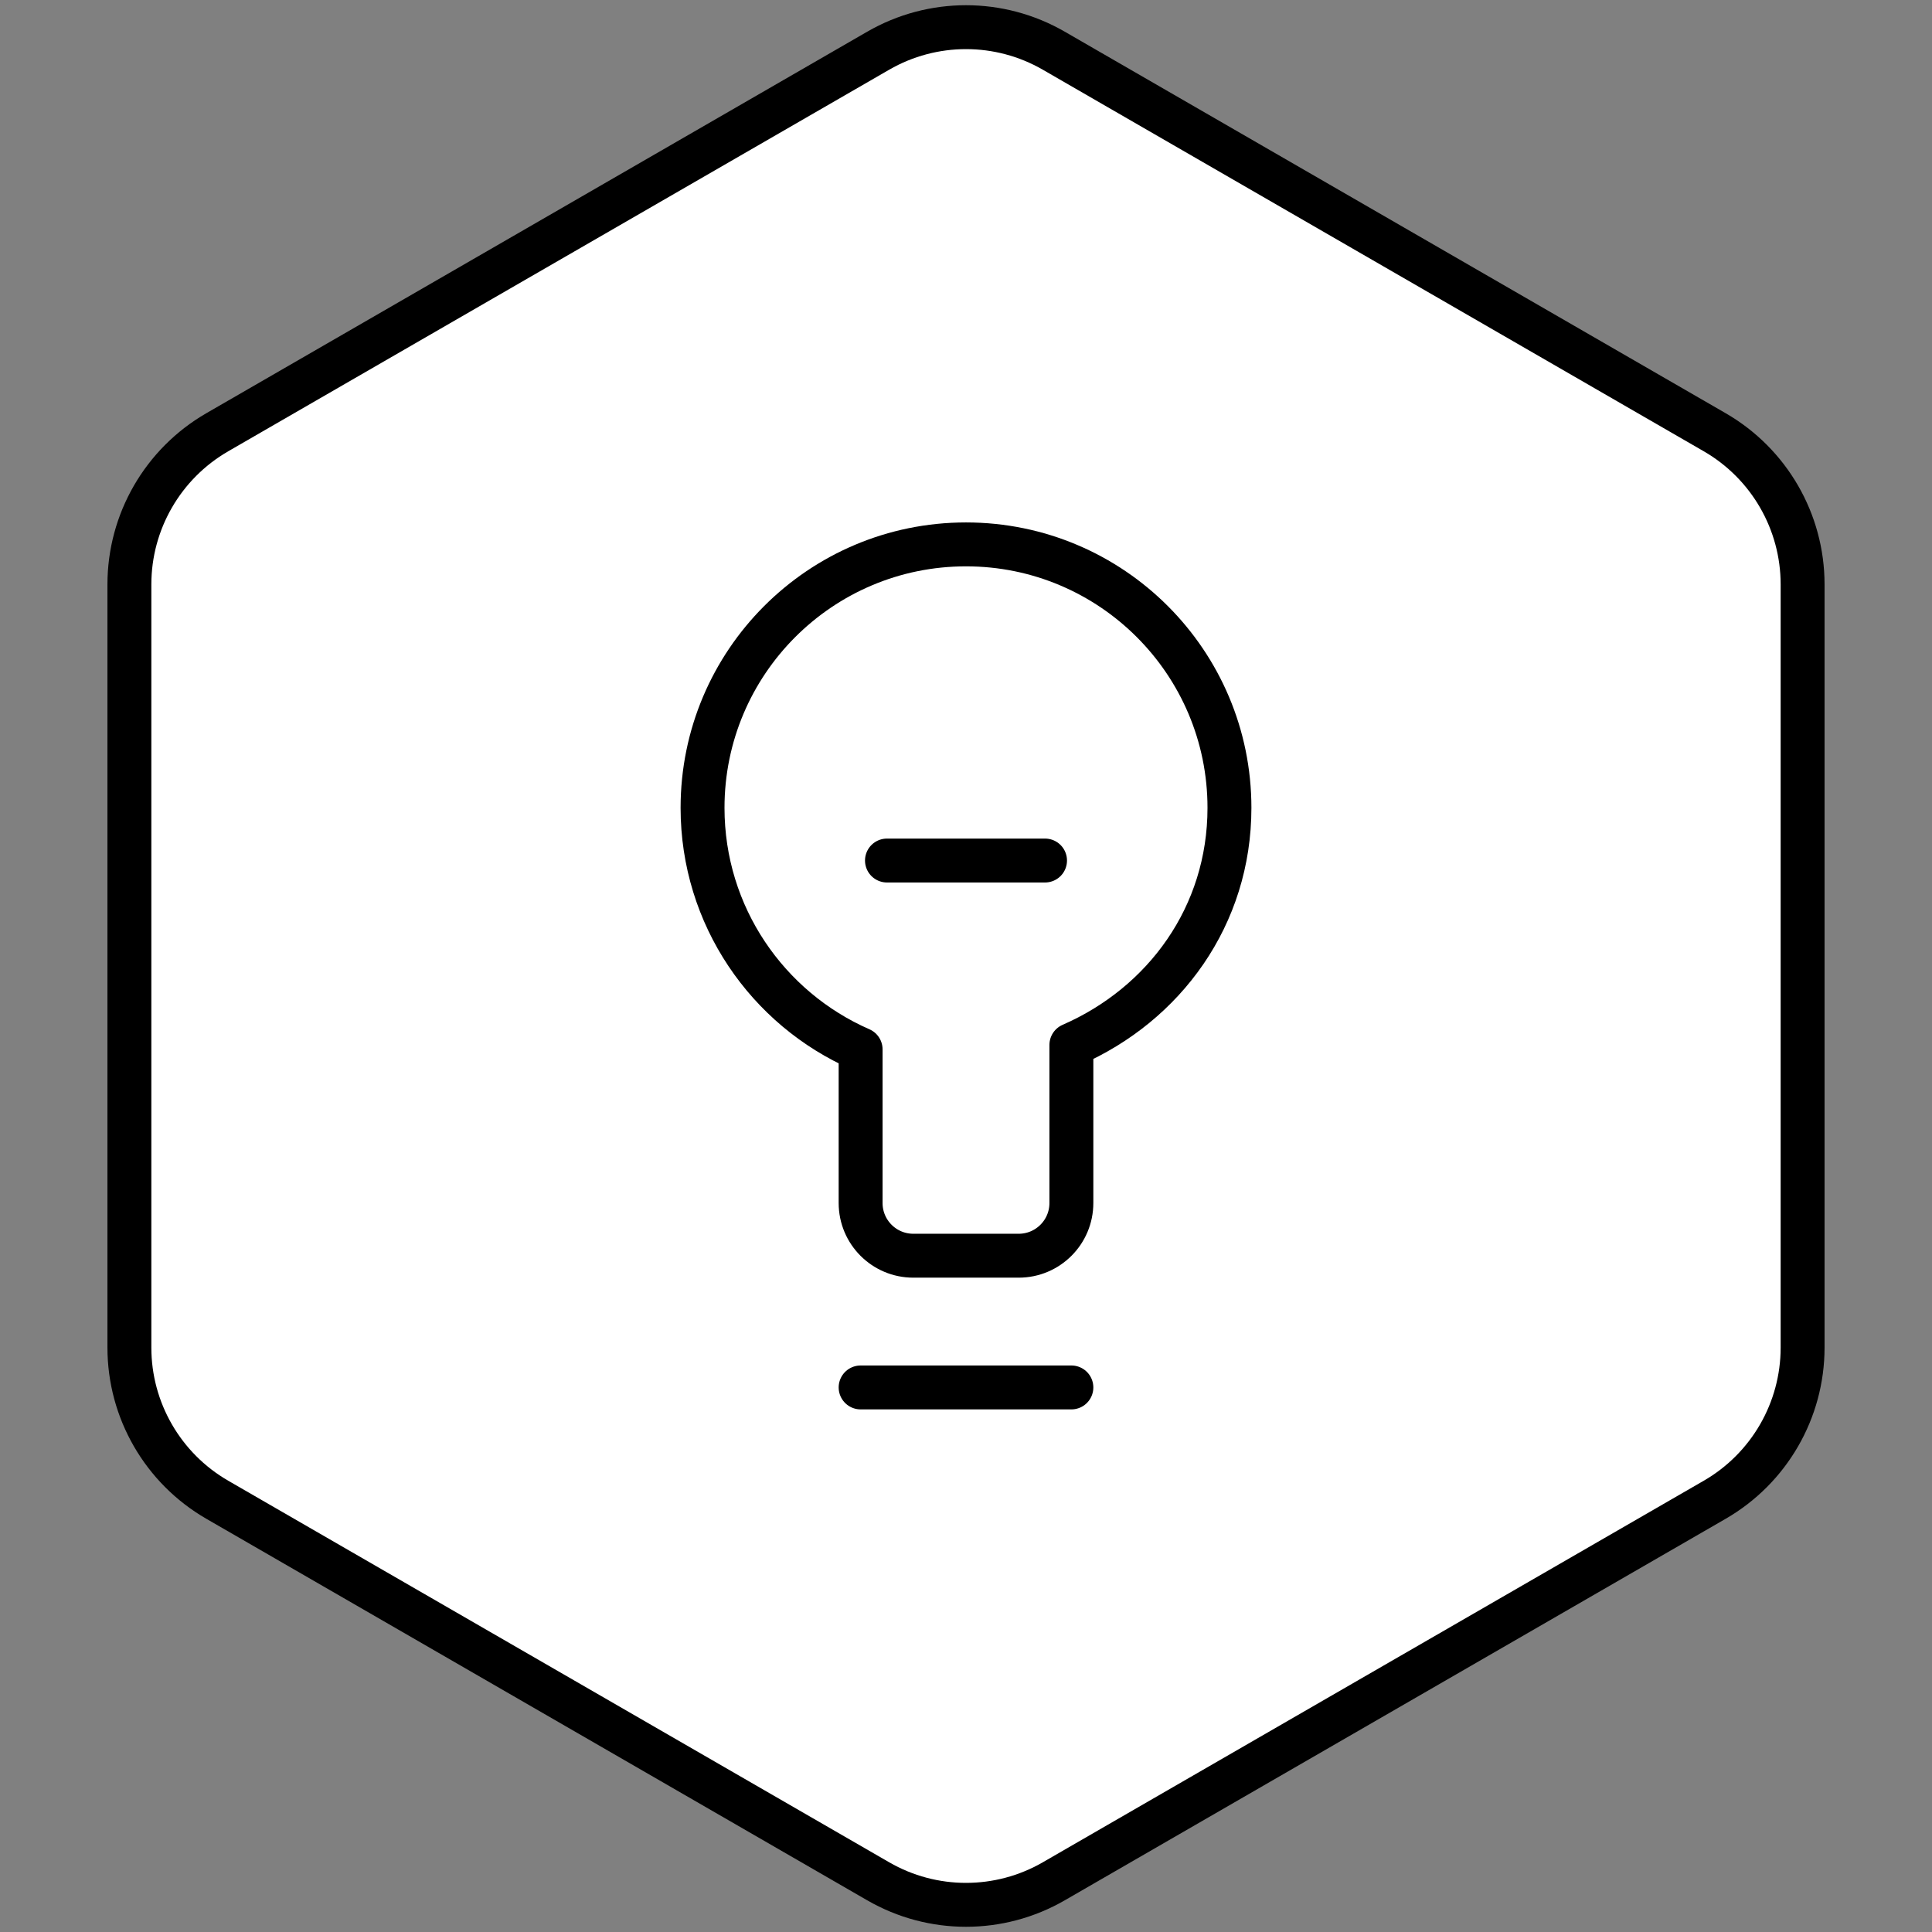 <svg width="44" height="44" viewBox="0 0 44 44" fill="none" xmlns="http://www.w3.org/2000/svg">
<rect x="0" y="0" width="44" height="44" fill="#808080" stroke="none"/>
<path d="M20 1.155C21.238 0.44 22.762 0.44 24 1.155L39.053 9.845C40.29 10.56 41.053 11.88 41.053 13.309V30.691C41.053 32.12 40.29 33.44 39.053 34.155L24 42.845C22.762 43.56 21.238 43.56 20 42.845L4.947 34.155C3.71 33.44 2.947 32.12 2.947 30.691V13.309C2.947 11.88 3.71 10.56 4.947 9.845L20 1.155Z" fill="white" stroke="black" style="fill:white;fill:white;fill-opacity:1;stroke:black;stroke:black;stroke-opacity:1;" stroke-linejoin="round"/>
<path d="M19.6 31.598H24.4M20.2 19.598H23.8M16 18.398C16 15.085 18.686 12.398 22 12.398C25.314 12.398 28 15.085 28 18.398C28 20.859 26.519 22.873 24.4 23.798V27.398C24.4 28.061 23.863 28.598 23.2 28.598H20.8C20.137 28.598 19.6 28.061 19.6 27.398V23.899C17.481 22.973 16 20.859 16 18.398Z" stroke="black" style="stroke:black;stroke:black;stroke-opacity:1;" stroke-linecap="round" stroke-linejoin="round"/>
</svg>
